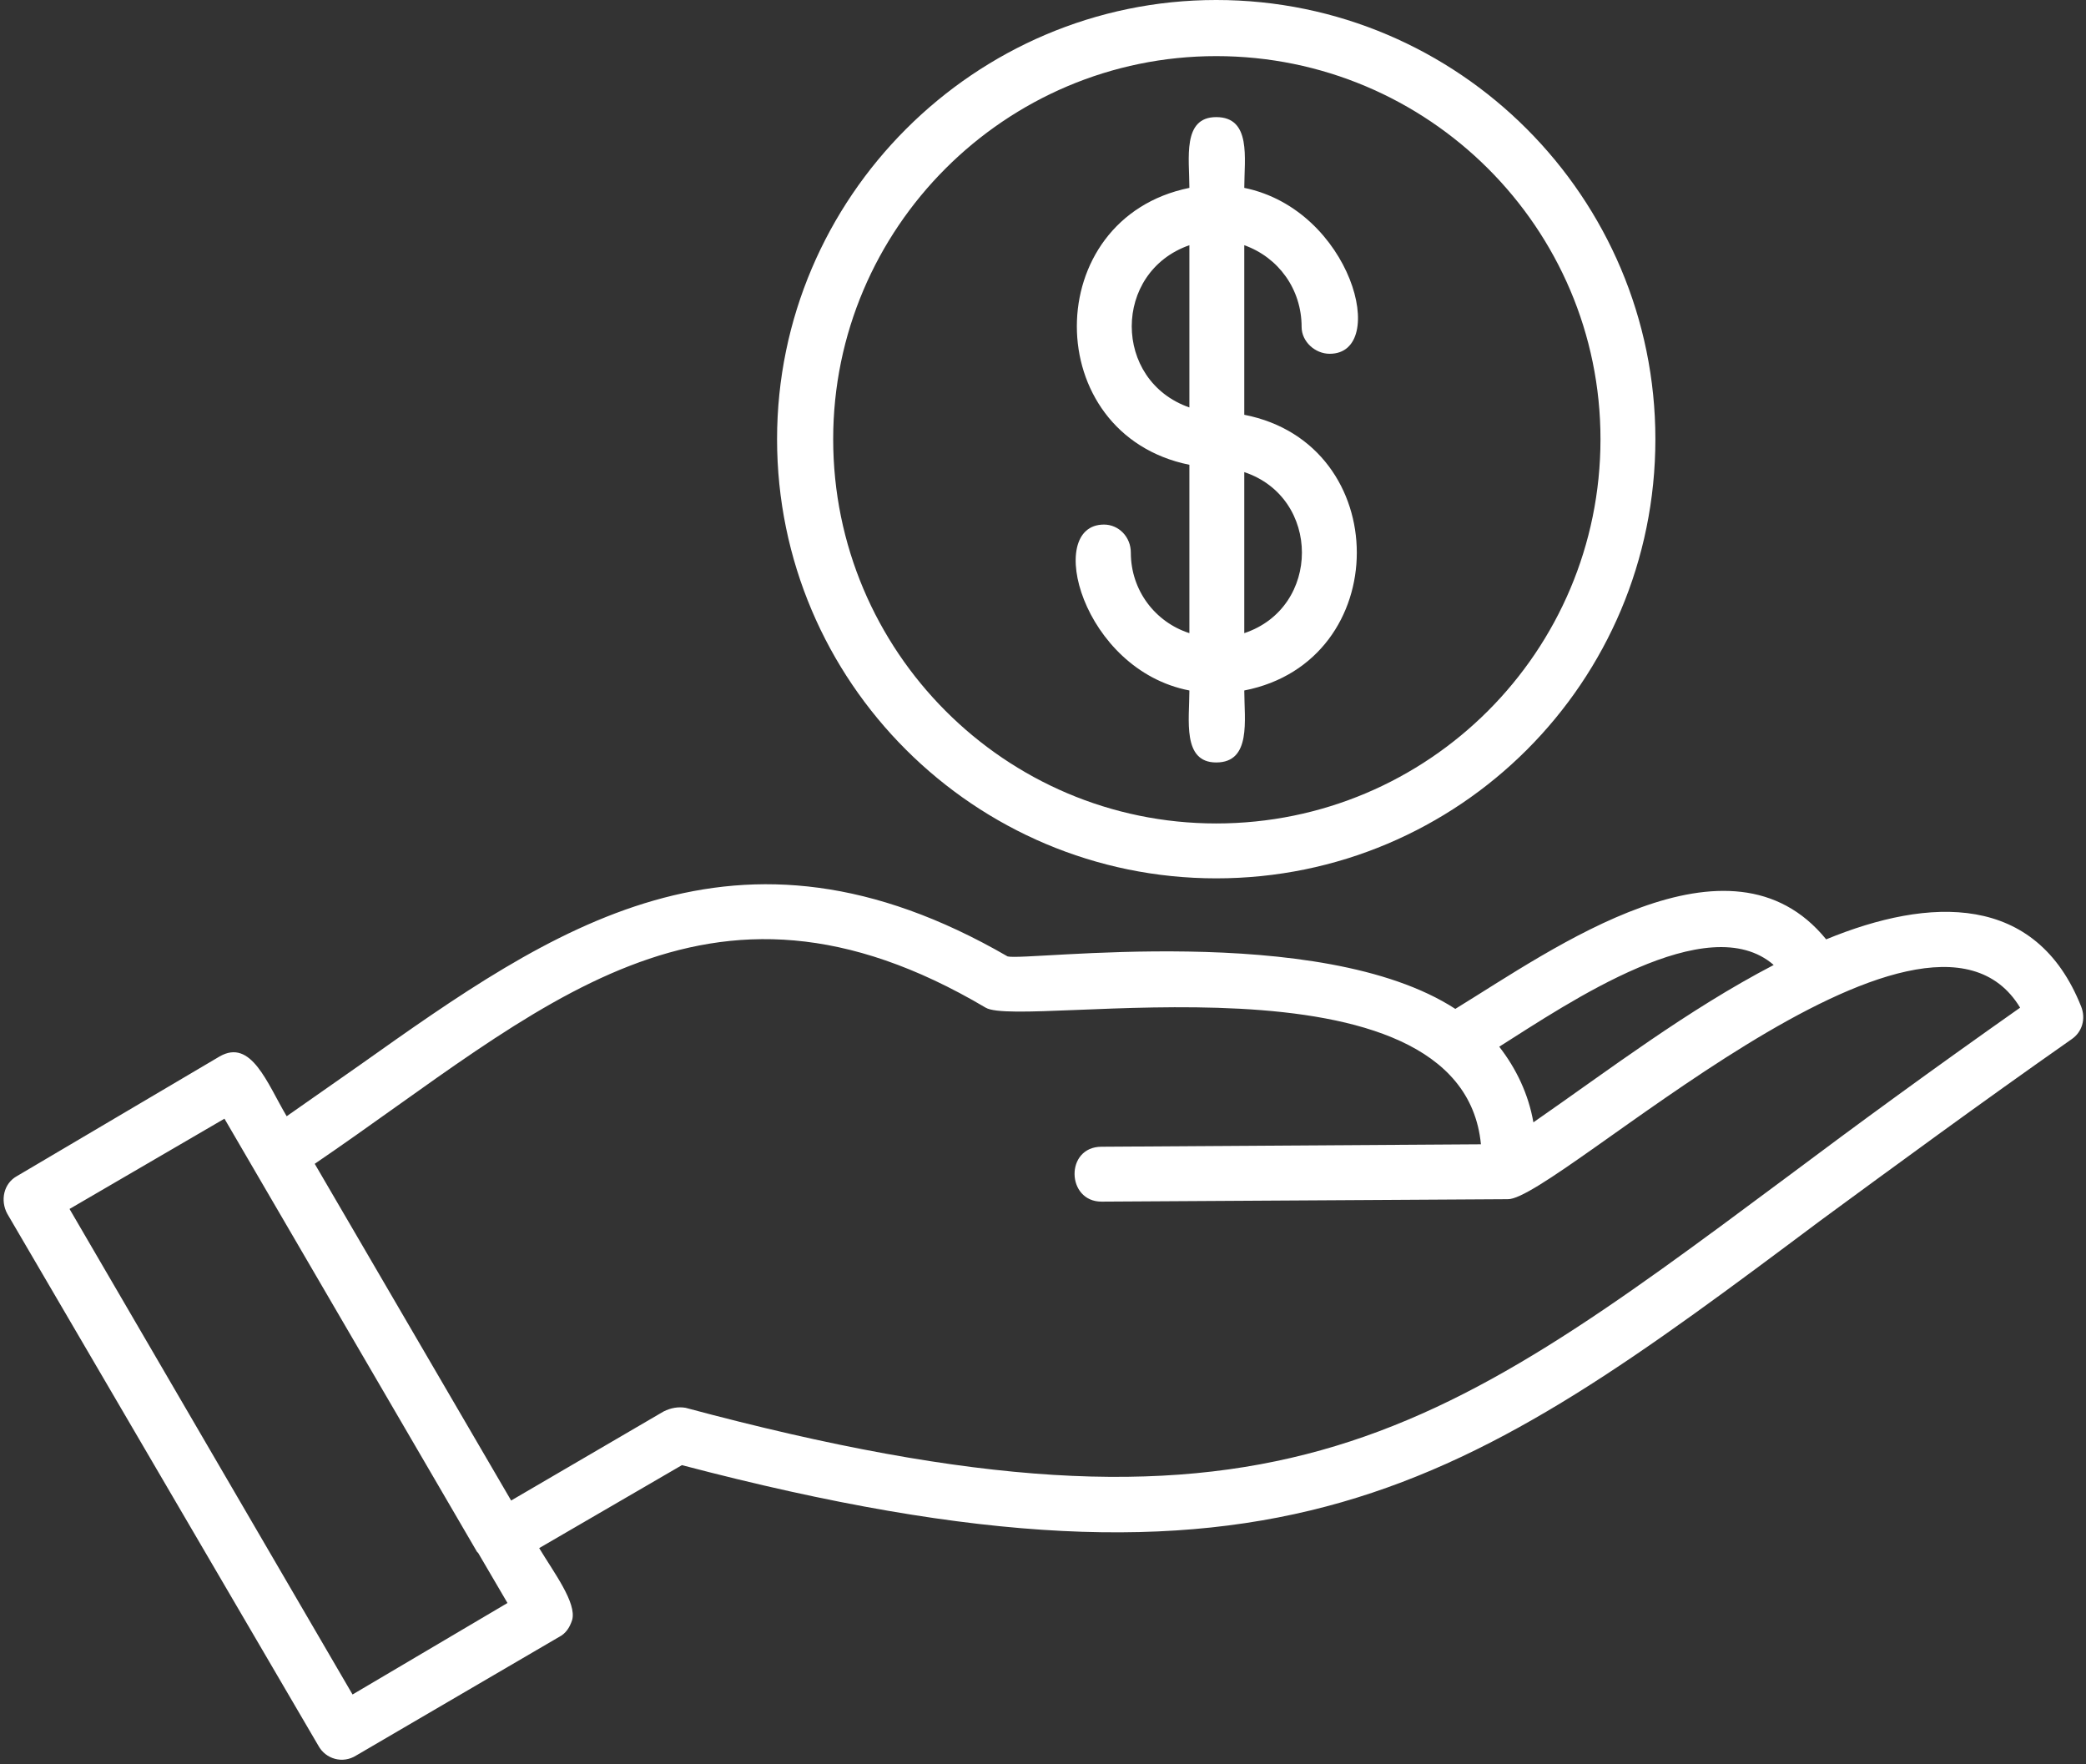 <?xml version="1.0" encoding="UTF-8" standalone="no"?><svg xmlns="http://www.w3.org/2000/svg" xmlns:xlink="http://www.w3.org/1999/xlink" clip-rule="evenodd" fill="#000000" fill-rule="evenodd" height="1446" image-rendering="optimizeQuality" preserveAspectRatio="xMidYMid meet" shape-rendering="geometricPrecision" text-rendering="geometricPrecision" version="1" viewBox="-2.0 132.0 1710.0 1446.0" width="1710" zoomAndPan="magnify"><rect x="-2.0" y="132.0" width="1710.0" height="1446.0" fill="#333333" stroke="none"/><g id="change1_1"><path d="M995 757c-28,0 -22,-35 -22,-59 -88,-17 -119,-136 -70,-136 12,0 22,10 22,23 0,31 20,57 48,66l0 -138c-123,-25 -123,-202 0,-227 0,-24 -6,-58 22,-58 29,0 23,34 23,58 88,18 119,136 70,136 -12,0 -23,-10 -23,-22 0,-31 -19,-57 -47,-67l0 139c123,24 123,202 0,226 0,24 6,59 -23,59zm-605 648l-1 -1 -207 -355 -127 74 232 398 127 -75 -24 -41zm27 -43l125 -73c6,-3 12,-4 18,-3 477,128 611,28 904,-190 56,-42 119,-88 190,-138 -78,-129 -381,158 -420,157l-333 2c-29,0 -30,-45 0,-45l311 -2c-16,-165 -376,-94 -406,-112 -230,-136 -365,2 -550,128l161 276zm-184 -315c20,-14 40,-28 60,-42 158,-112 308,-218 531,-89 16,4 256,-29 367,43 80,-49 225,-154 304,-57 85,-35 172,-38 209,55 4,10 1,21 -8,27 -77,54 -145,104 -205,148 -294,220 -443,330 -934,201l-117 68c12,20 31,45 27,59 -2,6 -5,11 -11,14l-166 97c-11,7 -25,3 -31,-8l-255 -436c-6,-11 -3,-25 8,-31l166 -98c26,-15 39,22 55,49zm994 -57c14,18 24,39 28,62 62,-43 126,-92 197,-129 -54,-47 -168,31 -225,67zm-232 -138c-198,0 -360,-161 -360,-360 0,-198 162,-360 360,-360 199,0 360,162 360,360 0,199 -161,360 -360,360zm0 -674c-173,0 -314,141 -314,314 0,174 141,315 314,315 174,0 315,-141 315,-315 0,-173 -141,-314 -315,-314zm-22 288l0 -133c-63,22 -63,111 0,133zm45 53l0 132c63,-21 63,-111 0,-132z" fill="#ffffff"/></g></svg>